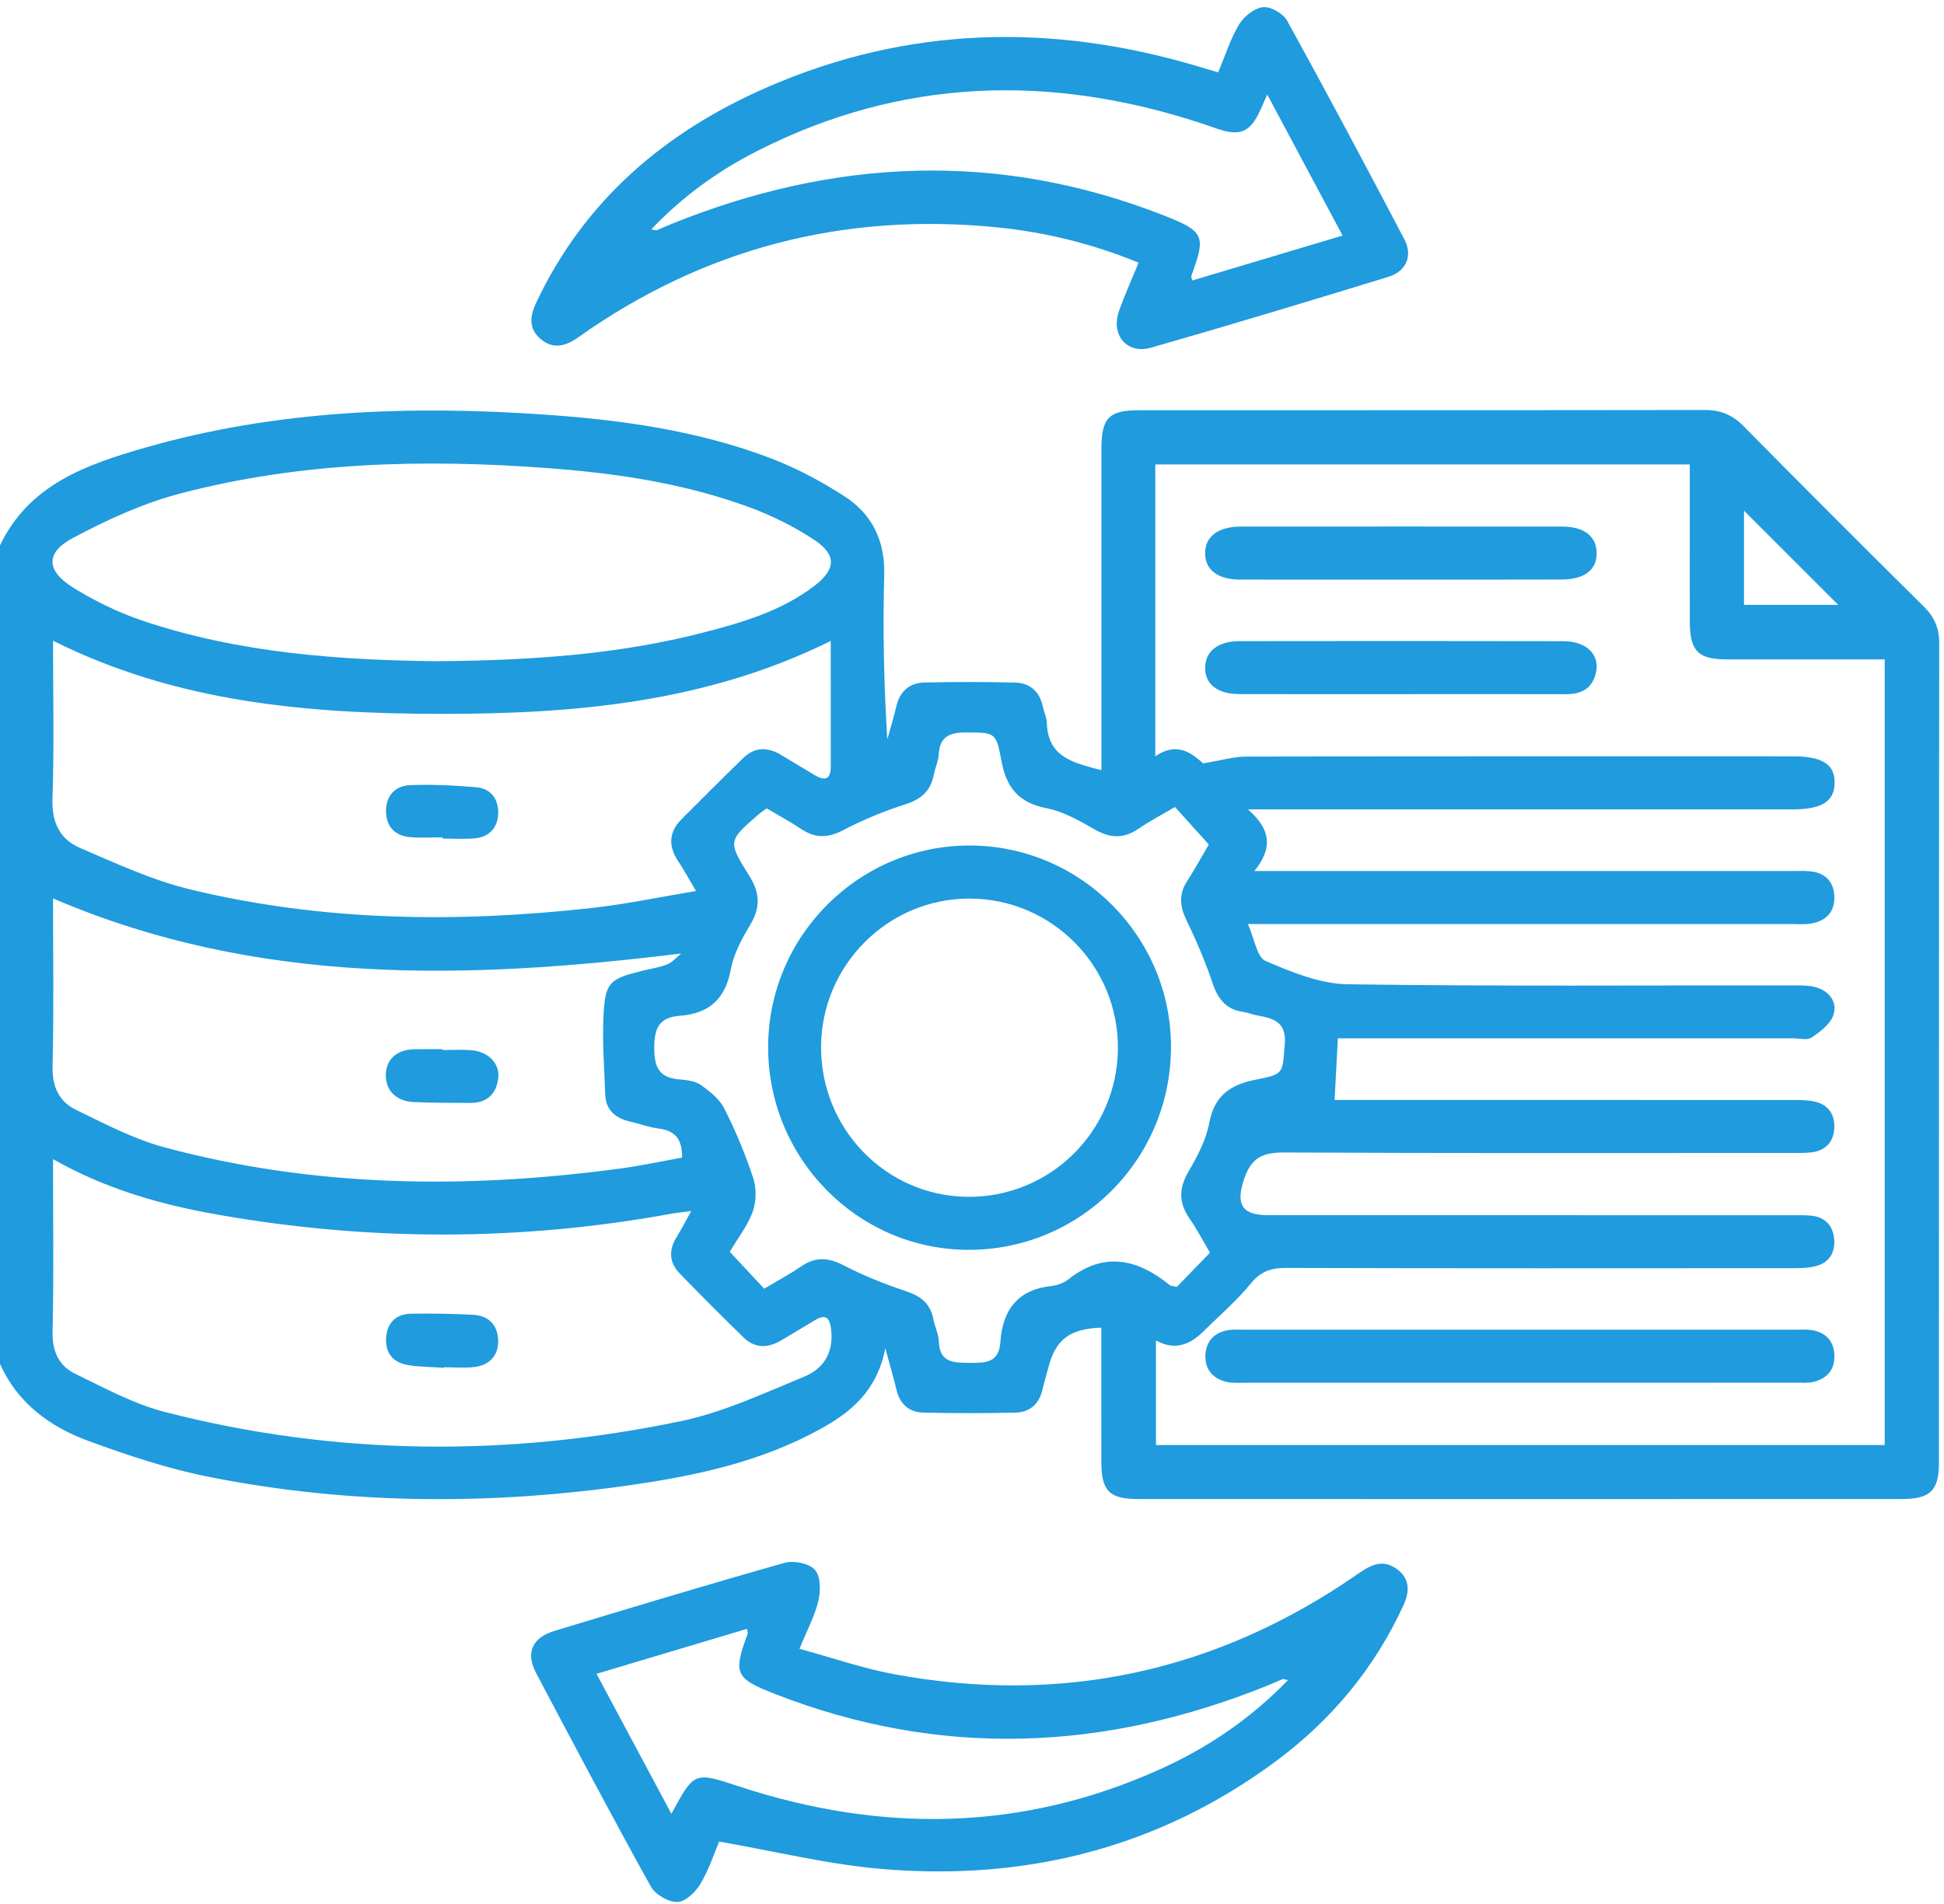 <svg xmlns="http://www.w3.org/2000/svg" width="246" height="241" viewBox="0 0 246 241" fill="none"><g clip-path="url(#clip0_153_543)"><path d="M0 69.026C3.694 61.286 11.019 58.768 18.388 56.653C34.938 51.905 51.892 51.297 68.948 52.476C78.68 53.148 88.329 54.501 97.51 57.993C100.756 59.229 103.893 60.902 106.819 62.785C110.321 65.035 112.005 68.386 111.89 72.737C111.711 79.657 111.845 86.577 112.281 93.587C112.671 92.184 113.1 90.787 113.433 89.371C113.881 87.468 115.11 86.423 116.974 86.385C120.796 86.295 124.625 86.295 128.447 86.391C130.316 86.436 131.552 87.5 131.955 89.409C132.103 90.114 132.448 90.793 132.468 91.498C132.602 95.913 135.919 96.554 139.376 97.476C139.376 96.419 139.376 95.554 139.376 94.695C139.376 82.066 139.369 69.443 139.376 56.814C139.376 52.911 140.311 51.925 144.12 51.925C167.995 51.912 191.87 51.931 215.745 51.893C217.717 51.893 219.221 52.501 220.617 53.917C228.191 61.594 235.817 69.219 243.48 76.805C244.831 78.144 245.401 79.561 245.395 81.47C245.356 115.994 245.369 150.518 245.363 185.043C245.363 188.656 244.3 189.726 240.625 189.726C208.446 189.739 176.261 189.739 144.082 189.726C140.362 189.726 139.382 188.72 139.369 185.043C139.357 179.372 139.363 173.701 139.363 168.03C135.317 168.184 133.55 169.562 132.647 173.144C132.41 174.073 132.122 174.989 131.904 175.918C131.482 177.712 130.31 178.744 128.536 178.789C124.637 178.878 120.725 178.878 116.826 178.789C115.053 178.744 113.888 177.725 113.452 175.931C113.081 174.4 112.633 172.881 112.031 170.632C111 176.014 107.716 178.712 103.836 180.852C96.524 184.895 88.502 186.689 80.358 187.881C62.373 190.521 44.382 190.476 26.513 186.939C21.308 185.908 16.192 184.21 11.198 182.377C6.338 180.596 2.228 177.61 0 172.625C0 138.094 0 103.563 0 69.026ZM152.251 96.618C154.518 96.246 156.093 95.765 157.674 95.759C180.755 95.708 203.843 95.727 226.924 95.727C230.611 95.727 232.193 96.752 232.161 99.104C232.122 101.436 230.522 102.442 226.828 102.442C205.021 102.442 183.214 102.442 161.413 102.442C160.517 102.442 159.627 102.442 157.917 102.442C160.984 105.101 160.952 107.491 158.737 110.24C160.146 110.24 160.997 110.24 161.842 110.24C183.489 110.24 205.136 110.24 226.776 110.24C227.493 110.24 228.217 110.208 228.934 110.266C230.906 110.42 232.058 111.515 232.122 113.476C232.186 115.45 231.04 116.59 229.132 116.898C228.351 117.026 227.538 116.955 226.738 116.955C204.854 116.955 182.97 116.955 161.08 116.955C160.158 116.955 159.236 116.955 157.917 116.955C158.743 118.801 159.044 121.146 160.146 121.62C163.436 123.043 167.028 124.516 170.524 124.574C189.373 124.85 208.222 124.702 227.071 124.715C228.018 124.715 229.017 124.715 229.901 124.99C231.565 125.51 232.545 126.913 231.994 128.495C231.597 129.63 230.336 130.584 229.254 131.315C228.703 131.693 227.698 131.417 226.904 131.417C208.612 131.417 190.32 131.417 172.029 131.417C171.113 131.417 170.197 131.417 169.295 131.417C169.147 134.192 169.026 136.556 168.885 139.215C169.941 139.215 170.876 139.215 171.811 139.215C190.103 139.215 208.395 139.215 226.687 139.222C227.641 139.222 228.614 139.215 229.542 139.401C231.264 139.747 232.167 140.952 232.122 142.663C232.071 144.482 231.06 145.642 229.19 145.854C228.319 145.95 227.436 145.924 226.559 145.924C205.232 145.931 183.905 145.975 162.578 145.866C159.928 145.854 158.417 146.405 157.476 149.102C156.349 152.319 157.047 153.799 160.434 153.799C182.561 153.799 204.681 153.799 226.808 153.805C227.609 153.805 228.409 153.78 229.203 153.863C230.964 154.049 231.956 155.113 232.103 156.83C232.25 158.541 231.463 159.822 229.76 160.252C228.774 160.501 227.711 160.508 226.68 160.508C205.354 160.521 184.027 160.54 162.7 160.476C160.779 160.469 159.499 160.944 158.244 162.488C156.49 164.641 154.338 166.473 152.36 168.44C150.638 170.158 148.717 171.016 146.278 169.645C146.278 174.182 146.278 178.513 146.278 182.89C177.125 182.89 207.761 182.89 238.499 182.89C238.499 149.717 238.499 116.68 238.499 83.456C231.732 83.456 225.118 83.463 218.504 83.456C214.88 83.45 213.856 82.406 213.837 78.715C213.824 75.517 213.83 72.32 213.83 69.123C213.83 65.714 213.83 62.298 213.83 58.787C191.121 58.787 168.718 58.787 146.195 58.787C146.195 71.051 146.195 83.168 146.195 95.727C148.96 93.798 150.856 95.368 152.251 96.618ZM6.71 146.706C6.71 154.241 6.819 161.411 6.652 168.575C6.595 171.087 7.485 172.894 9.54 173.887C13.253 175.687 16.973 177.712 20.923 178.725C42.545 184.28 64.364 184.402 86.152 179.872C91.53 178.75 96.678 176.335 101.806 174.22C104.105 173.272 105.462 171.33 105.193 168.466C105.001 166.428 104.309 166.326 102.818 167.268C101.537 168.075 100.212 168.818 98.918 169.607C97.228 170.645 95.564 170.702 94.097 169.28C91.357 166.614 88.655 163.91 85.998 161.161C84.667 159.784 84.603 158.207 85.627 156.561C86.222 155.606 86.735 154.594 87.477 153.267C86.274 153.434 85.569 153.504 84.871 153.632C65.747 157.112 46.61 157.105 27.486 153.722C20.328 152.46 13.375 150.493 6.71 146.706ZM105.123 81.124C89.302 88.948 72.624 90.364 55.817 90.351C39.017 90.338 22.351 88.922 6.71 81.092C6.71 87.903 6.863 94.522 6.639 101.122C6.537 104.115 7.6 106.235 10.122 107.318C14.713 109.292 19.329 111.432 24.157 112.592C40.873 116.622 57.84 116.814 74.858 114.924C79.173 114.444 83.444 113.54 88.073 112.771C87.163 111.24 86.568 110.118 85.864 109.068C84.558 107.139 84.59 105.338 86.261 103.666C88.847 101.071 91.434 98.476 94.072 95.926C95.544 94.503 97.19 94.535 98.893 95.58C100.25 96.413 101.64 97.213 102.997 98.046C104.271 98.828 105.129 98.796 105.129 97.008C105.129 91.818 105.123 86.628 105.123 81.124ZM55.19 83.687C67.188 83.597 78.239 82.841 89.052 80.048C94.001 78.772 98.918 77.318 103.061 74.146C105.814 72.038 105.884 70.199 102.99 68.296C100.487 66.649 97.734 65.272 94.917 64.234C86.703 61.196 78.11 59.902 69.416 59.255C53.736 58.082 38.12 58.441 22.838 62.452C18.125 63.689 13.548 65.778 9.232 68.085C5.724 69.956 5.826 72.23 9.258 74.37C12.005 76.081 14.995 77.529 18.061 78.567C30.386 82.713 43.191 83.54 55.19 83.687ZM86.203 120.678C58.916 124.042 32.39 124.734 6.71 113.707C6.71 120.768 6.825 127.88 6.652 134.98C6.588 137.575 7.497 139.44 9.636 140.478C13.272 142.24 16.935 144.168 20.808 145.213C39.824 150.326 59.121 150.506 78.52 147.891C81.158 147.532 83.77 146.969 86.312 146.514C86.35 144.124 85.371 143.098 83.38 142.842C82.125 142.682 80.908 142.221 79.666 141.932C77.835 141.503 76.651 140.465 76.587 138.498C76.471 135.153 76.196 131.795 76.375 128.463C76.599 124.311 77.131 123.914 81.209 122.882C82.291 122.607 83.424 122.466 84.449 122.056C85.102 121.787 85.621 121.146 86.203 120.678ZM148.685 102.135C146.918 103.179 145.433 103.954 144.069 104.89C142.193 106.178 140.477 106.101 138.512 104.973C136.591 103.865 134.548 102.705 132.416 102.288C128.889 101.596 127.339 99.668 126.718 96.259C126.052 92.594 125.847 92.728 122.236 92.703C120.175 92.69 118.907 93.228 118.785 95.509C118.741 96.368 118.331 97.201 118.164 98.059C117.774 100.071 116.615 101.141 114.617 101.782C111.903 102.647 109.227 103.749 106.704 105.069C104.758 106.088 103.144 106.107 101.358 104.909C99.975 103.98 98.496 103.192 97.023 102.314C96.652 102.583 96.313 102.795 96.018 103.051C92.138 106.408 92.061 106.46 94.814 110.843C96.165 112.995 96.261 114.86 94.93 117.058C93.867 118.814 92.836 120.749 92.471 122.729C91.78 126.483 89.673 128.29 86.043 128.56C83.431 128.752 82.778 130.117 82.791 132.635C82.797 135.044 83.373 136.377 85.889 136.607C86.831 136.691 87.919 136.793 88.649 137.299C89.801 138.107 91.05 139.094 91.658 140.305C93.086 143.13 94.322 146.091 95.314 149.102C95.737 150.39 95.711 152.069 95.256 153.344C94.629 155.106 93.4 156.657 92.35 158.432C93.854 160.053 95.301 161.604 96.703 163.109C98.566 161.994 100.045 161.2 101.428 160.258C103.227 159.034 104.847 159.156 106.768 160.155C109.297 161.469 111.98 162.533 114.688 163.436C116.551 164.058 117.742 165.019 118.113 166.973C118.292 167.909 118.766 168.818 118.798 169.754C118.888 172.573 120.821 172.477 122.787 172.49C124.708 172.503 126.411 172.509 126.596 169.818C126.859 165.909 128.716 163.25 132.948 162.783C133.716 162.699 134.574 162.417 135.169 161.943C139.696 158.361 143.915 159.31 148.032 162.661C148.134 162.744 148.32 162.738 148.922 162.879C150.183 161.578 151.611 160.098 153.116 158.547C152.187 156.977 151.457 155.561 150.555 154.267C149.159 152.261 149.146 150.416 150.401 148.269C151.521 146.36 152.616 144.284 153.02 142.144C153.673 138.632 155.728 137.261 158.961 136.64C162.559 135.947 162.271 135.781 162.578 132.225C162.841 129.194 161.016 128.886 158.935 128.483C158.391 128.38 157.866 128.143 157.316 128.073C155.132 127.771 154.108 126.413 153.429 124.395C152.52 121.691 151.387 119.044 150.145 116.475C149.3 114.726 149.146 113.188 150.222 111.522C151.208 109.997 152.078 108.395 152.968 106.883C151.445 105.21 150.074 103.679 148.685 102.135ZM220.688 76.555C224.964 76.555 229.113 76.555 232.615 76.555C228.729 72.672 224.612 68.552 220.688 64.631C220.688 68.264 220.688 72.365 220.688 76.555Z" fill="#1F9BDE"></path><path d="M154.153 9.156C155.075 6.964 155.722 4.869 156.823 3.055C157.438 2.05 158.763 1.005 159.858 0.903C160.831 0.813 162.393 1.736 162.893 2.645C167.938 11.802 172.849 21.022 177.708 30.281C178.803 32.37 177.964 34.337 175.679 35.042C165.697 38.105 155.703 41.13 145.67 44C142.578 44.884 140.522 42.373 141.617 39.31C142.334 37.304 143.218 35.356 144.082 33.248C138.179 30.82 132.231 29.378 126.11 28.769C106.756 26.853 89.072 31.416 73.175 42.693C71.574 43.827 69.973 44.256 68.386 42.885C66.875 41.584 67.054 40.008 67.848 38.316C73.975 25.303 84.219 16.64 97.133 11.02C114.925 3.28 133.16 2.895 151.637 8.412C152.393 8.649 153.155 8.867 154.153 9.156ZM160.364 11.969C159.96 12.866 159.704 13.442 159.442 14.019C158.213 16.716 156.932 17.267 154.102 16.319C153.424 16.089 152.751 15.845 152.066 15.621C132.872 9.316 114.08 9.841 95.852 19.094C90.878 21.618 86.383 24.841 82.42 29.032C82.81 29.096 82.983 29.186 83.105 29.134C83.7 28.904 84.27 28.628 84.859 28.391C105.546 20.01 126.367 19.049 147.341 27.295C152.412 29.288 152.617 29.865 150.76 34.901C150.722 35.01 150.798 35.158 150.863 35.504C157.175 33.613 163.443 31.742 169.897 29.814C166.638 23.707 163.565 17.96 160.364 11.969Z" fill="#1F9BDE"></path><path d="M91.005 233.084C90.377 234.545 89.718 236.621 88.636 238.434C88.021 239.466 86.728 240.709 85.716 240.728C84.583 240.748 82.919 239.78 82.349 238.755C77.4 229.823 72.617 220.794 67.847 211.766C66.49 209.197 67.329 207.274 70.165 206.416C79.852 203.481 89.545 200.553 99.283 197.804C100.442 197.477 102.382 197.861 103.118 198.675C103.848 199.483 103.855 201.334 103.567 202.584C103.118 204.5 102.145 206.287 101.172 208.684C105.27 209.799 109.156 211.157 113.164 211.901C134.459 215.835 154.037 211.555 171.836 199.201C173.29 198.188 174.75 197.349 176.44 198.374C178.341 199.527 178.495 201.219 177.605 203.154C173.93 211.176 168.443 217.744 161.388 222.96C146.611 233.885 129.862 238.063 111.743 236.563C104.892 236 98.124 234.314 91.005 233.084ZM162.988 212.644C162.585 212.573 162.412 212.484 162.29 212.528C161.695 212.759 161.125 213.041 160.536 213.278C139.85 221.659 119.022 222.582 98.041 214.387C93.002 212.42 92.759 211.798 94.616 206.774C94.654 206.665 94.584 206.512 94.533 206.153C88.213 208.043 81.945 209.921 75.485 211.849C78.744 217.943 81.817 223.69 84.961 229.566C87.874 224.184 87.849 224.242 93.534 226.106C111.525 232.008 129.305 231.809 146.739 223.953C152.795 221.236 158.225 217.558 162.988 212.644Z" fill="#1F9BDE"></path><path d="M192.178 175.009C180.685 175.009 169.193 175.009 157.694 175.009C156.9 175.009 156.074 175.08 155.306 174.92C153.526 174.541 152.463 173.35 152.534 171.536C152.604 169.749 153.68 168.595 155.517 168.339C156.145 168.249 156.791 168.294 157.431 168.294C180.737 168.294 204.048 168.294 227.353 168.294C227.993 168.294 228.64 168.243 229.267 168.345C230.97 168.627 232.001 169.646 232.123 171.389C232.245 173.241 231.291 174.445 229.524 174.887C228.768 175.073 227.936 175.003 227.142 175.003C215.483 175.009 203.83 175.009 192.178 175.009Z" fill="#1F9BDE"></path><path d="M177.228 73.361C170.454 73.361 163.681 73.368 156.907 73.355C154.128 73.348 152.547 72.157 152.502 70.087C152.457 67.94 154.109 66.653 157.009 66.646C170.557 66.64 184.105 66.633 197.652 66.646C200.444 66.646 201.993 67.844 202.044 69.946C202.089 72.131 200.508 73.348 197.55 73.348C190.776 73.368 184.002 73.361 177.228 73.361Z" fill="#1F9BDE"></path><path d="M177.202 87.856C170.415 87.856 163.629 87.868 156.842 87.849C154.07 87.843 152.482 86.587 152.501 84.511C152.52 82.428 154.108 81.153 156.88 81.147C170.537 81.128 184.187 81.121 197.844 81.153C200.878 81.16 202.569 82.973 201.903 85.363C201.359 87.317 199.918 87.868 198.048 87.862C191.095 87.836 184.149 87.856 177.202 87.856Z" fill="#1F9BDE"></path><path d="M56.164 173.113C54.653 173.011 53.129 173.017 51.638 172.773C49.704 172.46 48.705 171.191 48.865 169.224C49.019 167.359 50.171 166.302 52.009 166.27C54.64 166.225 57.272 166.276 59.897 166.411C61.869 166.513 63.002 167.763 63.04 169.666C63.079 171.594 61.914 172.806 59.986 173.023C58.725 173.164 57.438 173.049 56.164 173.049C56.164 173.075 56.164 173.094 56.164 173.113Z" fill="#1F9BDE"></path><path d="M56.009 105.98C54.652 105.98 53.294 106.07 51.95 105.961C50.01 105.801 48.877 104.673 48.851 102.693C48.825 100.688 50.029 99.451 51.905 99.374C54.684 99.259 57.481 99.406 60.26 99.637C62.13 99.791 63.09 101.162 63.045 102.943C62.994 104.731 61.938 105.942 60.075 106.108C58.73 106.224 57.366 106.134 56.015 106.134C56.009 106.083 56.009 106.032 56.009 105.98Z" fill="#1F9BDE"></path><path d="M56.047 132.901C57.244 132.901 58.447 132.824 59.632 132.92C61.777 133.087 63.269 134.593 63.051 136.451C62.814 138.469 61.617 139.603 59.517 139.591C57.122 139.578 54.728 139.597 52.34 139.482C50.105 139.366 48.799 138.008 48.825 136.054C48.857 134.061 50.182 132.856 52.448 132.798C53.646 132.773 54.843 132.792 56.034 132.792C56.047 132.831 56.047 132.863 56.047 132.901Z" fill="#1F9BDE"></path><path d="M148.18 132.574C148.123 146.876 136.573 158.32 122.34 158.185C108.382 158.05 97.114 146.485 97.204 132.382C97.293 118.349 108.779 106.956 122.788 107.014C136.797 107.065 148.238 118.586 148.18 132.574ZM141.464 132.74C141.554 122.283 133.134 113.755 122.705 113.729C112.403 113.703 103.952 122.123 103.901 132.465C103.849 142.884 112.109 151.361 122.417 151.476C132.846 151.592 141.374 143.204 141.464 132.74Z" fill="#1F9BDE"></path></g><defs><clipPath id="clip0_153_543"><rect width="245.408" height="239.83" fill="white" transform="translate(0 0.896)"></rect></clipPath></defs></svg>